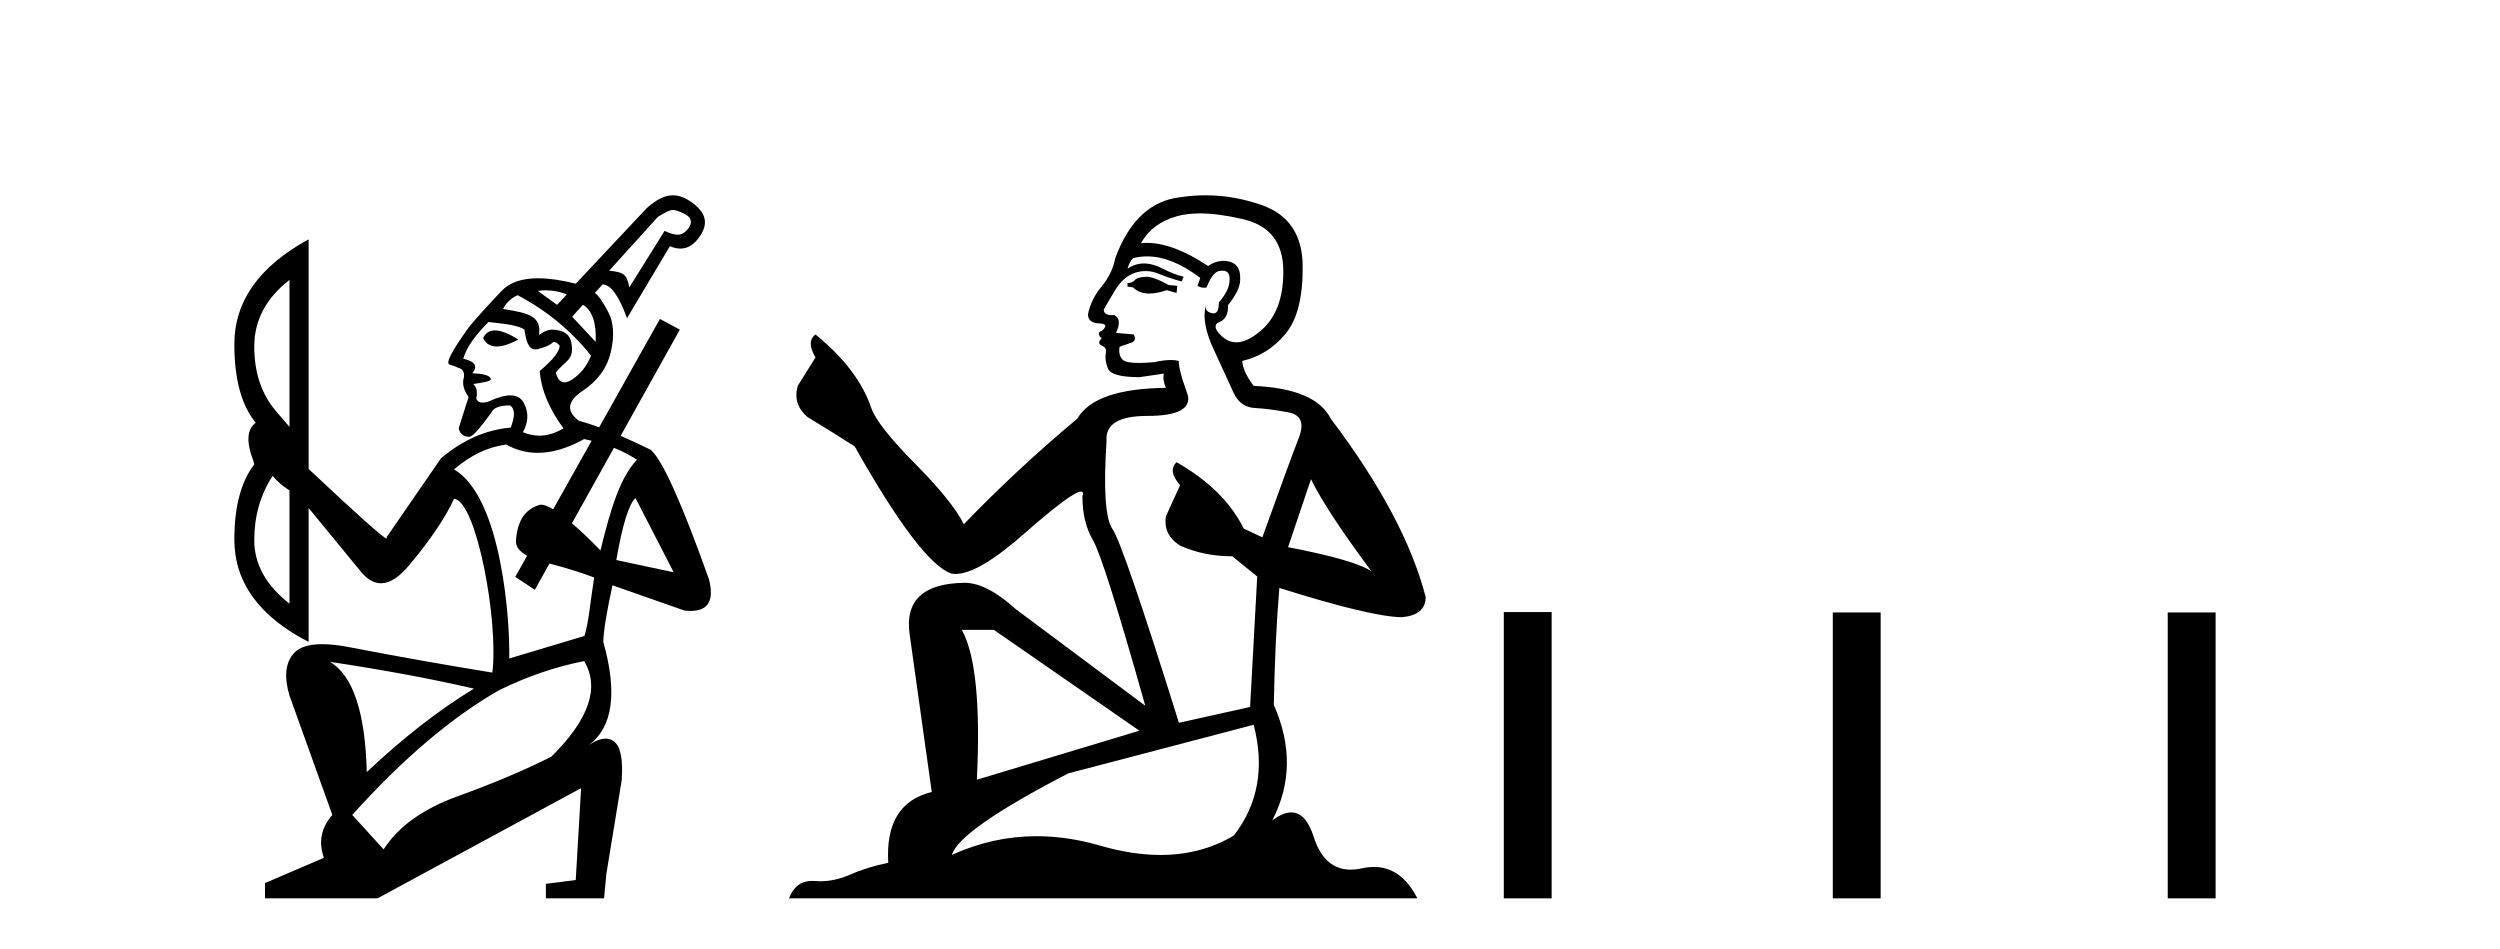 <?xml version='1.0' encoding='UTF-8' standalone='yes'?><svg xmlns='http://www.w3.org/2000/svg' xmlns:xlink='http://www.w3.org/1999/xlink' width='108.0' height='41.0' ><path d='M 29.075 9.071 C 29.194 9.071 29.32 9.123 29.537 9.222 C 29.994 9.431 29.86 9.753 29.662 9.952 C 29.551 10.063 29.445 10.139 29.273 10.139 C 29.138 10.139 28.961 10.092 28.708 9.975 L 27.187 12.417 C 27.077 11.865 26.976 11.76 26.315 11.694 L 28.426 9.362 C 28.768 9.166 28.915 9.071 29.075 9.071 ZM 23.579 12.541 C 23.895 12.541 24.199 12.606 24.491 12.719 L 24.066 13.17 L 23.234 12.567 C 23.351 12.549 23.465 12.541 23.579 12.541 ZM 25.182 13.167 C 25.579 13.387 25.776 13.976 25.732 14.77 L 24.719 13.683 L 25.182 13.167 ZM 21.382 14.273 C 21.147 14.273 20.976 14.383 20.871 14.604 C 20.987 14.847 21.181 14.969 21.455 14.969 C 21.703 14.969 22.015 14.869 22.392 14.67 C 21.977 14.405 21.641 14.273 21.382 14.273 ZM 22.359 12.752 C 23.616 13.414 24.674 14.285 25.533 15.365 C 25.357 15.806 25.087 16.147 24.723 16.39 C 24.594 16.476 24.481 16.519 24.384 16.519 C 24.207 16.519 24.083 16.377 24.012 16.092 C 24.452 15.546 24.763 15.579 24.702 14.927 C 24.659 14.466 24.387 14.263 23.88 14.24 C 23.682 14.24 23.483 14.318 23.285 14.472 C 23.395 13.675 22.877 13.524 21.731 13.348 C 21.863 13.083 22.072 12.885 22.359 12.752 ZM 12.505 12.091 L 12.505 18.44 L 11.91 17.746 C 11.293 17.018 10.984 16.092 10.984 14.968 C 10.984 13.844 11.491 12.885 12.505 12.091 ZM 21.102 13.91 C 21.389 13.954 22.335 14.003 22.657 14.24 C 22.724 14.702 22.815 15.094 23.129 15.094 C 23.176 15.094 23.227 15.086 23.285 15.067 C 23.474 15.006 23.693 14.968 23.913 14.77 C 24.001 14.77 24.09 14.825 24.178 14.935 C 24.178 15.177 23.891 15.541 23.318 16.026 L 23.318 16.059 C 23.384 16.853 23.726 17.668 24.343 18.506 C 23.99 18.715 23.641 18.82 23.296 18.82 C 23.059 18.82 22.824 18.77 22.59 18.671 C 22.833 18.231 22.844 17.806 22.624 17.398 C 22.509 17.186 22.316 17.08 22.045 17.08 C 21.797 17.08 21.482 17.169 21.102 17.349 C 21.007 17.378 20.924 17.393 20.853 17.393 C 20.711 17.393 20.617 17.334 20.573 17.216 C 20.64 16.93 20.595 16.72 20.441 16.588 C 20.948 16.522 21.202 16.456 21.202 16.39 C 21.202 16.236 20.937 16.147 20.408 16.125 C 20.651 15.817 20.518 15.607 20.011 15.497 C 20.144 15.034 20.507 14.505 21.102 13.91 ZM 26.523 19.347 C 26.882 19.491 27.213 19.663 27.517 19.862 C 26.812 20.589 26.381 21.949 25.941 23.779 C 25.484 23.307 25.069 22.914 24.707 22.605 L 24.707 22.605 L 26.523 19.347 ZM 27.451 21.515 L 29.105 24.723 L 26.625 24.194 C 26.889 22.673 27.165 21.78 27.451 21.515 ZM 11.778 20.556 C 11.976 20.799 12.218 21.008 12.505 21.185 L 12.505 26.078 C 11.491 25.285 10.984 24.37 10.984 23.334 C 10.984 22.298 11.248 21.372 11.778 20.556 ZM 25.236 18.969 C 25.345 18.991 25.452 19.015 25.558 19.04 L 25.558 19.04 L 23.897 22.001 L 23.897 22.001 C 23.678 21.87 23.503 21.802 23.379 21.802 C 23.351 21.802 23.325 21.805 23.301 21.813 C 22.96 21.923 22.712 22.11 22.557 22.375 C 22.403 22.64 22.315 22.959 22.293 23.334 C 22.265 23.596 22.425 23.821 22.771 24.009 L 22.771 24.009 L 22.26 24.921 L 23.104 25.48 L 23.737 24.345 L 23.737 24.345 C 24.59 24.566 25.292 24.803 25.668 24.949 C 25.492 26.051 25.447 26.811 25.249 27.472 L 21.998 28.447 C 22.042 26.91 21.69 21.482 19.612 20.276 C 20.384 19.637 21.025 19.333 21.863 19.201 C 22.288 19.442 22.744 19.563 23.228 19.563 C 23.849 19.563 24.518 19.365 25.236 18.969 ZM 14.258 28.592 C 16.594 28.944 18.667 29.33 20.474 29.749 C 18.953 30.675 17.41 31.876 15.845 33.353 C 15.779 30.774 15.25 29.187 14.258 28.592 ZM 25.236 28.559 C 25.919 29.705 25.445 31.083 23.814 32.692 C 22.624 33.287 21.279 33.855 19.78 34.395 C 18.281 34.935 17.212 35.701 16.572 36.693 L 15.217 35.205 C 17.399 32.78 19.515 30.983 21.565 29.815 C 22.778 29.22 24.001 28.801 25.236 28.559 ZM 29.072 8.437 C 28.724 8.437 28.367 8.612 27.947 8.983 L 24.872 12.256 C 24.253 12.099 23.711 12.021 23.247 12.021 C 22.539 12.021 22.011 12.204 21.665 12.571 C 21.091 13.177 20.628 13.689 20.276 14.108 C 19.526 15.144 19.24 15.69 19.416 15.745 C 19.592 15.8 19.725 15.85 19.813 15.894 C 19.989 15.938 20.066 16.07 20.044 16.291 C 19.956 16.555 20.022 16.842 20.243 17.15 L 19.813 18.506 C 19.879 18.749 20.033 18.87 20.276 18.87 C 20.408 18.87 20.728 18.517 21.235 17.812 C 21.323 17.613 21.587 17.514 22.028 17.514 C 22.249 17.646 22.26 17.966 22.061 18.473 C 21.003 18.561 20 19.002 19.052 19.796 L 16.705 23.202 L 16.705 23.268 C 16.594 23.268 15.47 22.265 13.332 20.259 L 13.332 10.339 C 11.193 11.507 10.124 13.017 10.124 14.869 C 10.124 16.383 10.432 17.515 11.048 18.265 L 11.048 18.265 C 10.662 18.539 10.63 19.093 10.951 19.928 L 10.984 20.06 C 10.411 20.81 10.124 21.89 10.124 23.301 C 10.124 25.153 11.193 26.63 13.332 27.732 L 13.332 21.945 L 15.613 24.723 C 15.881 25.039 16.164 25.197 16.461 25.197 C 16.848 25.197 17.26 24.928 17.697 24.392 C 18.6 23.312 19.24 22.364 19.614 21.548 C 20.59 21.636 21.548 26.877 21.268 29.055 C 19.218 28.724 17.167 28.36 15.117 27.963 C 14.657 27.873 14.256 27.828 13.916 27.828 C 13.343 27.828 12.938 27.956 12.703 28.211 C 12.329 28.619 12.263 29.231 12.505 30.047 L 14.357 35.205 C 13.872 35.756 13.751 36.373 13.993 37.057 L 11.447 38.148 L 11.447 38.809 L 16.308 38.809 L 25.104 34.048 L 24.872 38.016 L 23.582 38.181 L 23.582 38.809 L 26.096 38.809 L 26.195 37.751 L 26.856 33.717 C 26.922 32.813 26.812 32.251 26.525 32.031 C 26.419 31.949 26.298 31.908 26.162 31.908 C 25.957 31.908 25.717 32 25.444 32.185 L 25.444 32.185 C 25.444 32.185 25.444 32.185 25.444 32.185 L 25.444 32.185 C 25.444 32.185 25.444 32.185 25.444 32.185 L 25.444 32.185 C 26.474 31.411 26.681 29.927 26.063 27.733 L 26.063 27.733 C 26.069 27.284 26.201 26.468 26.459 25.285 L 29.568 26.376 C 29.663 26.387 29.752 26.392 29.835 26.392 C 30.601 26.392 30.864 25.935 30.626 25.02 C 29.457 21.736 28.62 19.873 28.113 19.432 C 27.649 19.204 27.215 19.003 26.811 18.83 L 26.811 18.83 L 29.369 14.24 L 28.509 13.778 L 25.884 18.459 L 25.884 18.459 C 25.567 18.343 25.274 18.248 25.004 18.175 C 24.453 17.757 24.508 17.327 25.17 16.886 C 25.831 16.445 26.239 15.877 26.393 15.183 C 26.548 14.488 26.509 13.921 26.277 13.48 C 26.046 13.039 25.853 12.763 25.699 12.653 L 26.029 12.289 C 26.382 12.289 26.735 12.774 27.088 13.744 L 28.939 10.636 C 29.098 10.705 29.248 10.739 29.39 10.739 C 29.704 10.739 29.978 10.573 30.212 10.239 C 30.554 9.754 30.601 9.258 29.898 8.751 C 29.611 8.545 29.345 8.437 29.072 8.437 Z' style='fill:#000000;stroke:none' /><path d='M 49.597 11.955 Q 49.17 11.955 49.033 12.091 Q 48.913 12.228 48.708 12.228 L 48.708 12.382 L 48.948 12.416 Q 49.213 12.681 49.652 12.681 Q 49.978 12.681 50.4 12.535 L 50.827 12.655 L 50.861 12.348 L 50.485 12.313 Q 49.938 12.006 49.597 11.955 ZM 51.834 9.22 Q 52.623 9.22 53.663 9.46 Q 55.422 9.853 55.439 11.681 Q 55.456 13.492 54.414 14.329 Q 53.863 14.788 53.411 14.788 Q 53.022 14.788 52.706 14.449 Q 52.398 14.141 52.586 13.953 Q 53.082 13.8 53.048 13.185 Q 53.577 12.535 53.577 12.074 Q 53.61 11.27 52.839 11.27 Q 52.807 11.27 52.774 11.271 Q 52.433 11.305 52.193 11.493 Q 50.682 10.491 49.533 10.491 Q 49.409 10.491 49.289 10.503 L 49.289 10.503 Q 49.785 9.631 50.844 9.341 Q 51.276 9.22 51.834 9.22 ZM 56.635 20.701 Q 57.301 22.068 59.249 24.682 Q 58.514 24.186 55.644 23.639 L 56.635 20.701 ZM 49.552 11.076 Q 50.629 11.076 51.852 12.006 L 51.732 12.348 Q 51.876 12.431 52.011 12.431 Q 52.069 12.431 52.125 12.416 Q 52.398 11.698 52.74 11.698 Q 52.781 11.693 52.818 11.693 Q 53.147 11.693 53.116 12.108 Q 53.116 12.535 52.655 13.065 Q 52.655 13.538 52.425 13.538 Q 52.389 13.538 52.347 13.526 Q 52.04 13.458 52.091 13.185 L 52.091 13.185 Q 51.886 13.953 52.45 15.132 Q 52.996 16.328 53.287 16.96 Q 53.577 17.592 54.209 17.626 Q 54.841 17.66 55.661 17.814 Q 56.481 17.968 56.105 18.925 Q 55.73 19.881 54.534 23.212 L 53.731 22.837 Q 52.894 21.145 50.827 19.967 L 50.827 19.967 Q 50.434 20.342 50.981 20.957 L 50.366 22.307 Q 50.246 23.11 50.981 23.571 Q 52.006 24.032 53.236 24.032 L 54.312 24.904 L 54.004 30.541 L 50.929 31.224 Q 48.521 23.52 48.059 22.854 Q 47.598 22.187 47.803 19.044 Q 47.718 17.968 49.563 17.968 Q 51.476 17.968 51.322 17.097 L 51.083 16.396 Q 50.895 15.747 50.929 15.593 Q 50.779 15.552 50.579 15.552 Q 50.28 15.552 49.87 15.645 Q 49.483 15.679 49.202 15.679 Q 48.64 15.679 48.503 15.542 Q 48.298 15.337 48.367 14.978 L 48.913 14.79 Q 49.101 14.688 48.982 14.449 L 48.213 14.38 Q 48.486 13.8 48.145 13.612 Q 48.093 13.615 48.048 13.615 Q 47.683 13.615 47.683 13.373 Q 47.803 13.15 48.162 12.553 Q 48.521 11.955 49.033 11.784 Q 49.263 11.71 49.49 11.71 Q 49.785 11.71 50.075 11.835 Q 50.588 12.04 51.049 12.16 L 51.134 11.955 Q 50.707 11.852 50.246 11.613 Q 49.802 11.382 49.417 11.382 Q 49.033 11.382 48.708 11.613 Q 48.794 11.305 48.948 11.152 Q 49.244 11.076 49.552 11.076 ZM 42.934 27.21 L 49.221 31.566 L 42.2 33.684 Q 42.439 28.816 41.551 27.21 ZM 54.158 31.31 Q 54.875 34.06 53.304 36.093 Q 51.896 36.934 50.134 36.934 Q 48.924 36.934 47.547 36.537 Q 46.135 36.124 44.784 36.124 Q 42.896 36.124 41.124 36.93 Q 41.431 35.854 46.146 33.411 L 54.158 31.31 ZM 52.08 8.437 Q 51.532 8.437 50.981 8.521 Q 49.067 8.743 48.179 11.152 Q 48.059 11.801 47.598 12.365 Q 47.137 12.911 47 13.578 Q 47 13.953 47.478 13.97 Q 47.957 13.988 47.598 14.295 Q 47.444 14.329 47.478 14.449 Q 47.496 14.568 47.598 14.603 Q 47.376 14.842 47.598 14.927 Q 47.837 15.03 47.769 15.269 Q 47.718 15.525 47.854 15.901 Q 47.991 16.294 49.221 16.294 L 50.28 16.14 L 50.28 16.14 Q 50.212 16.396 50.366 16.755 Q 47.291 16.789 46.539 18.087 Q 43.959 20.24 41.636 22.649 Q 41.175 21.692 39.535 20.035 Q 37.912 18.395 37.639 17.626 Q 37.075 15.952 35.23 14.449 Q 34.82 14.756 35.23 15.44 L 34.461 16.67 Q 34.239 17.472 34.888 18.019 Q 35.879 18.617 36.921 19.283 Q 39.791 24.374 41.124 24.784 Q 41.197 24.795 41.277 24.795 Q 42.291 24.795 44.318 22.99 Q 46.326 21.235 46.7 21.235 Q 46.832 21.235 46.761 21.453 Q 46.761 22.563 47.222 23.349 Q 47.683 24.135 49.477 30.49 L 43.891 26.322 Q 42.627 25.177 41.67 25.177 Q 38.988 25.211 39.296 27.398 L 40.252 34.214 Q 38.219 34.709 38.373 37.272 Q 37.451 37.46 36.682 37.801 Q 36.061 38.07 35.428 38.07 Q 35.295 38.07 35.162 38.058 Q 35.115 38.055 35.071 38.055 Q 34.374 38.055 34.085 38.809 L 61.23 38.809 Q 60.538 37.452 59.354 37.452 Q 59.107 37.452 58.839 37.511 Q 58.58 37.568 58.35 37.568 Q 57.209 37.568 56.755 36.161 Q 56.418 35.096 55.783 35.096 Q 55.421 35.096 54.961 35.444 Q 56.191 33.069 55.029 30.456 Q 55.08 27.62 55.268 25.399 Q 59.283 26.663 60.581 26.663 Q 61.589 26.561 61.589 25.792 Q 60.701 22.341 57.489 18.087 Q 56.84 16.789 54.158 16.67 Q 53.697 16.055 53.663 15.593 Q 54.773 15.337 55.525 14.432 Q 56.293 13.526 56.276 11.493 Q 56.259 9.478 54.517 8.863 Q 53.31 8.437 52.08 8.437 Z' style='fill:#000000;stroke:none' /><path d='M 64.964 26.441 L 64.964 38.809 L 67.031 38.809 L 67.031 26.441 ZM 79.177 26.458 L 79.177 38.809 L 81.244 38.809 L 81.244 26.458 ZM 93.646 26.458 L 93.646 38.809 L 95.714 38.809 L 95.714 26.458 Z' style='fill:#000000;stroke:none' /></svg>